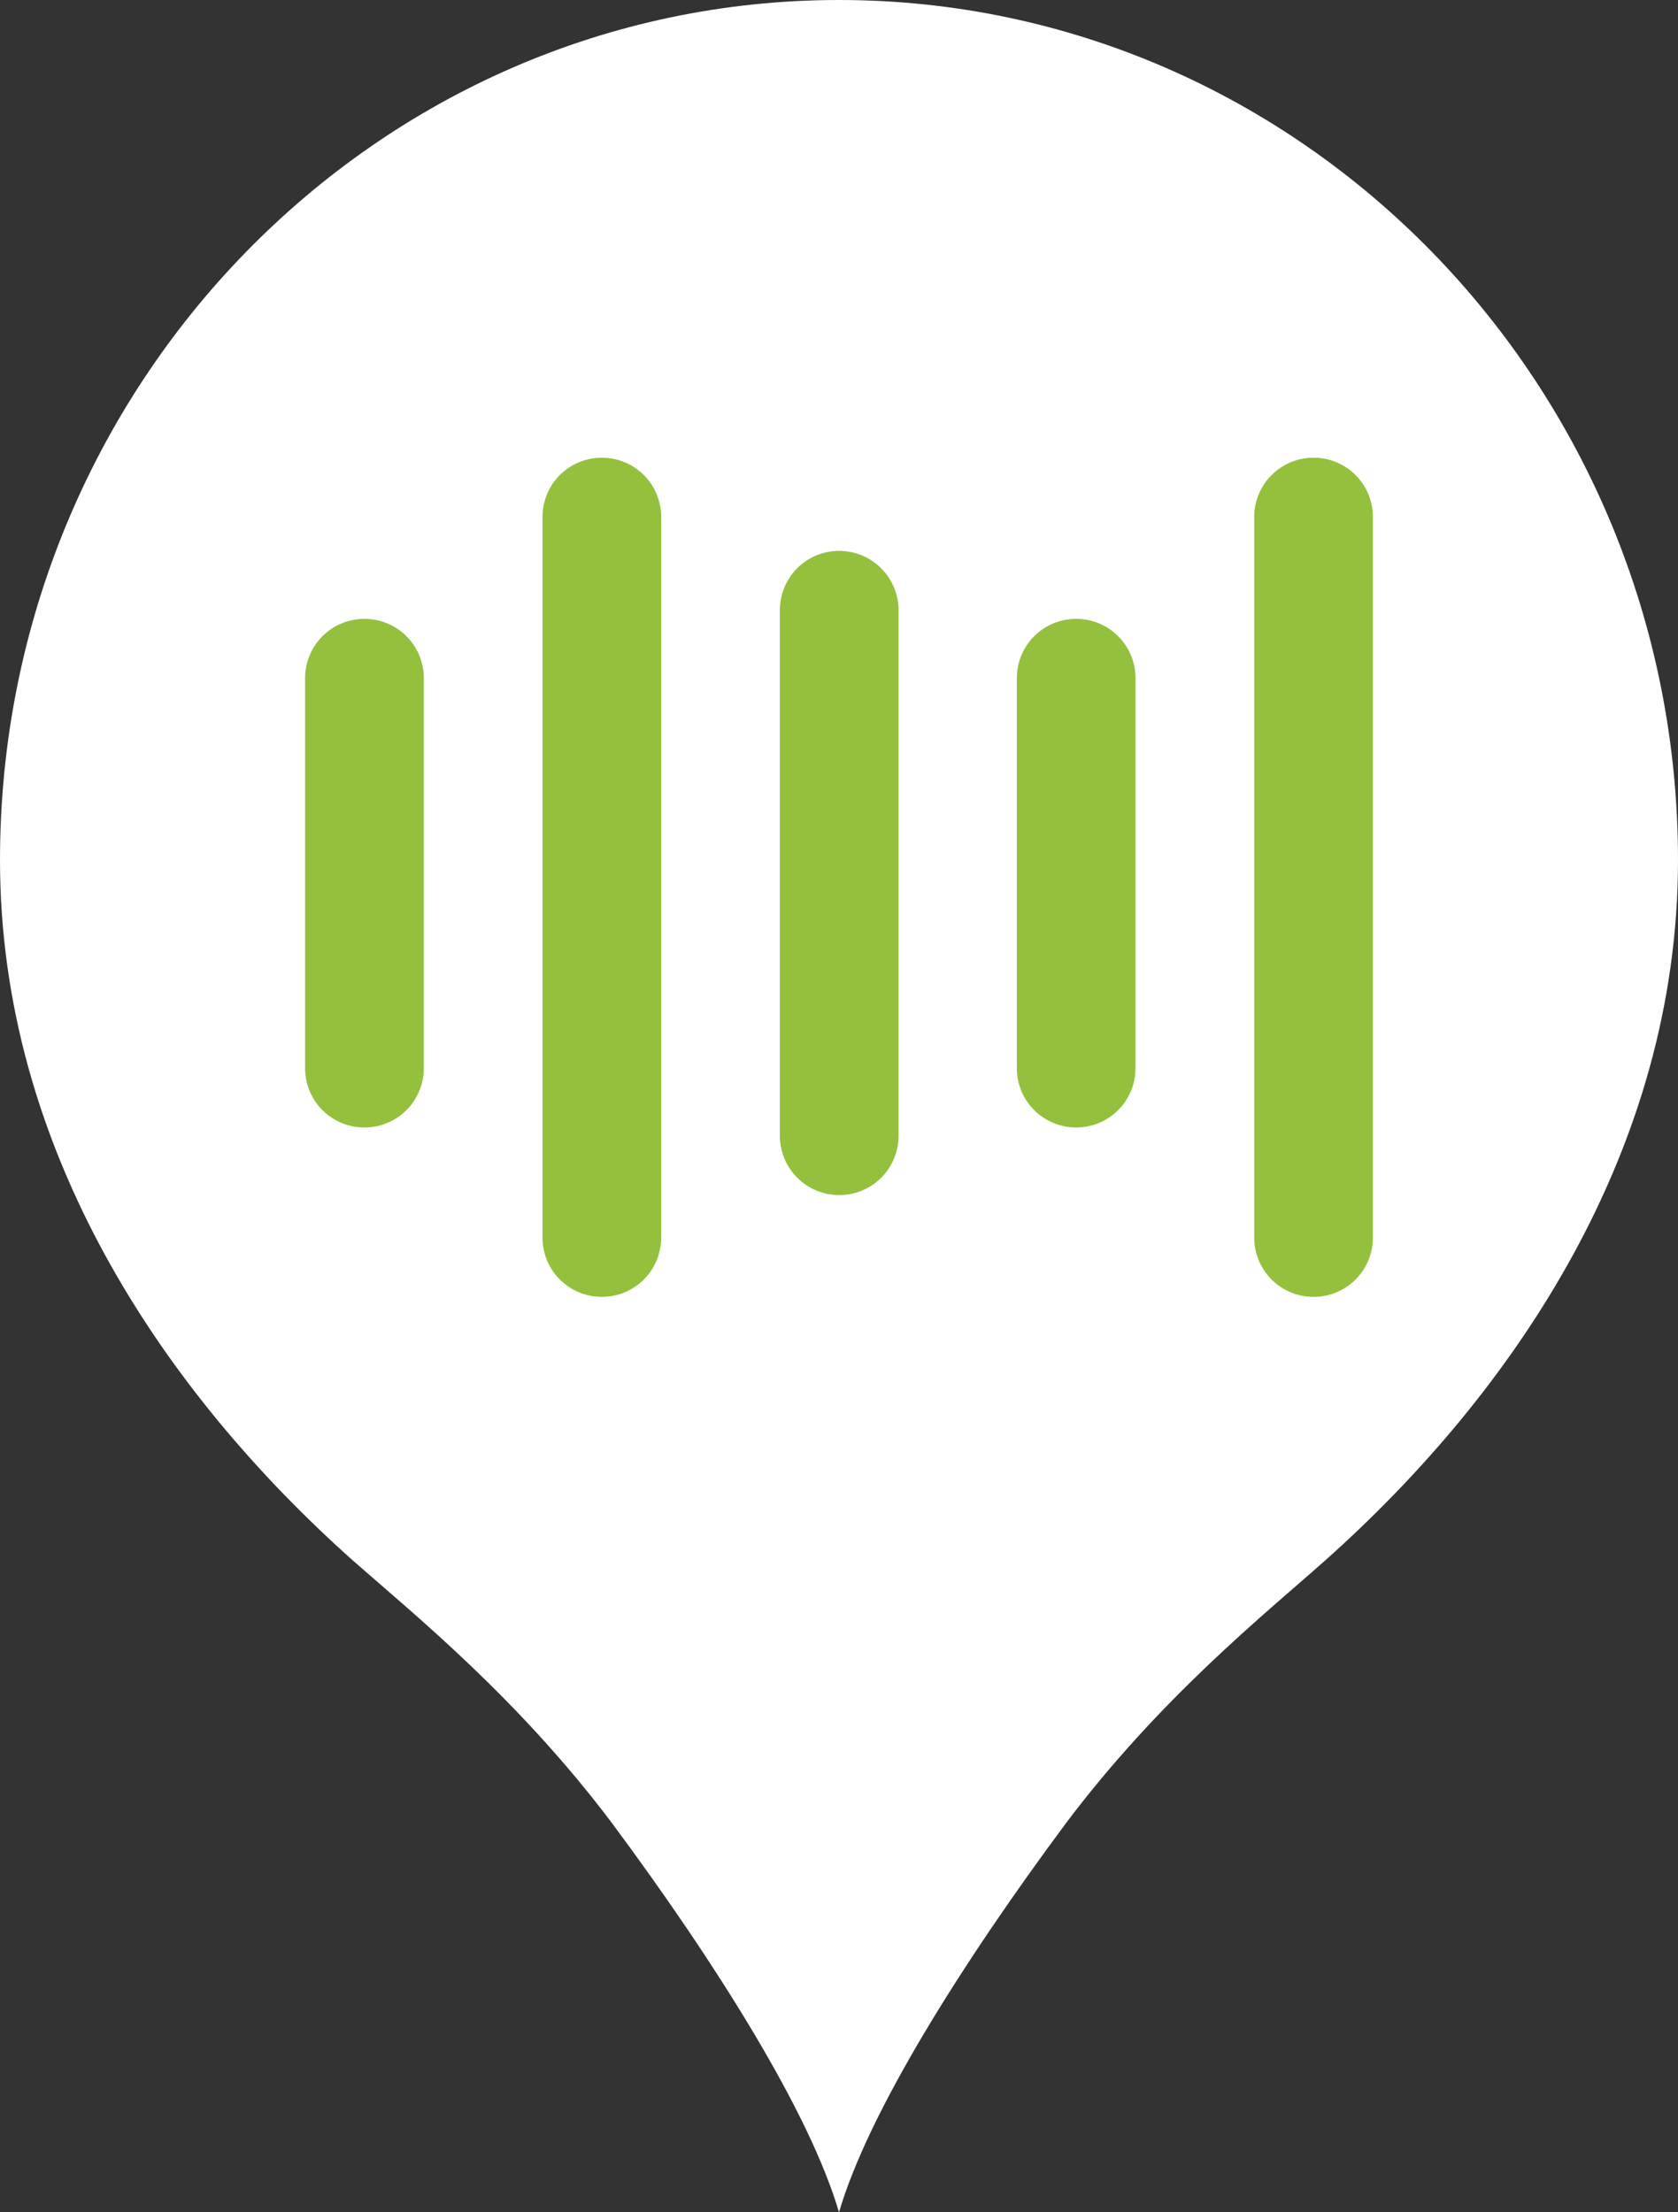 <?xml version="1.0" encoding="UTF-8"?> <svg xmlns="http://www.w3.org/2000/svg" width="44" height="58" viewBox="0 0 44 58" fill="none"><rect x="0" y="0" width="44" height="58" fill="#333333" stroke="none"/> <path d="M22 0C9.862 0 0 10.107 0 22.55C0 30.145 4.287 36.495 9.276 40.932C10.851 42.317 13.598 44.536 16.058 47.811C18.77 51.462 21.23 55.371 22 58C22.77 55.371 25.23 51.462 27.942 47.811C30.402 44.536 33.149 42.329 34.724 40.932C39.713 36.495 44 30.145 44 22.55C44 10.107 34.138 0 22 0Z" fill="white"></path> <path fill-rule="evenodd" clip-rule="evenodd" d="M15.781 12C14.919 12 14.225 12.694 14.225 13.556V32.444C14.225 33.306 14.919 34 15.781 34C16.643 34 17.337 33.306 17.337 32.444V13.556C17.337 12.694 16.643 12 15.781 12ZM34.444 12C33.582 12 32.888 12.694 32.888 13.556V32.444C32.888 33.306 33.582 34 34.444 34C35.306 34 36 33.306 36 32.444V13.556C36 12.694 35.306 12 34.444 12ZM22.006 14.442C21.144 14.442 20.45 15.136 20.45 15.998V29.775C20.45 30.637 21.144 31.331 22.006 31.331C22.868 31.331 23.562 30.637 23.562 29.775V15.998C23.562 15.136 22.856 14.442 22.006 14.442ZM28.219 16.225C27.357 16.225 26.663 16.919 26.663 17.781V28.003C26.663 28.865 27.357 29.559 28.219 29.559C29.081 29.559 29.775 28.865 29.775 28.003V17.781C29.775 16.919 29.081 16.225 28.219 16.225ZM9.556 16.225C8.694 16.225 8 16.919 8 17.781V28.003C8 28.865 8.694 29.559 9.556 29.559C10.418 29.559 11.113 28.865 11.113 28.003V17.781C11.113 16.919 10.418 16.225 9.556 16.225Z" fill="#94C03D"></path> </svg> 